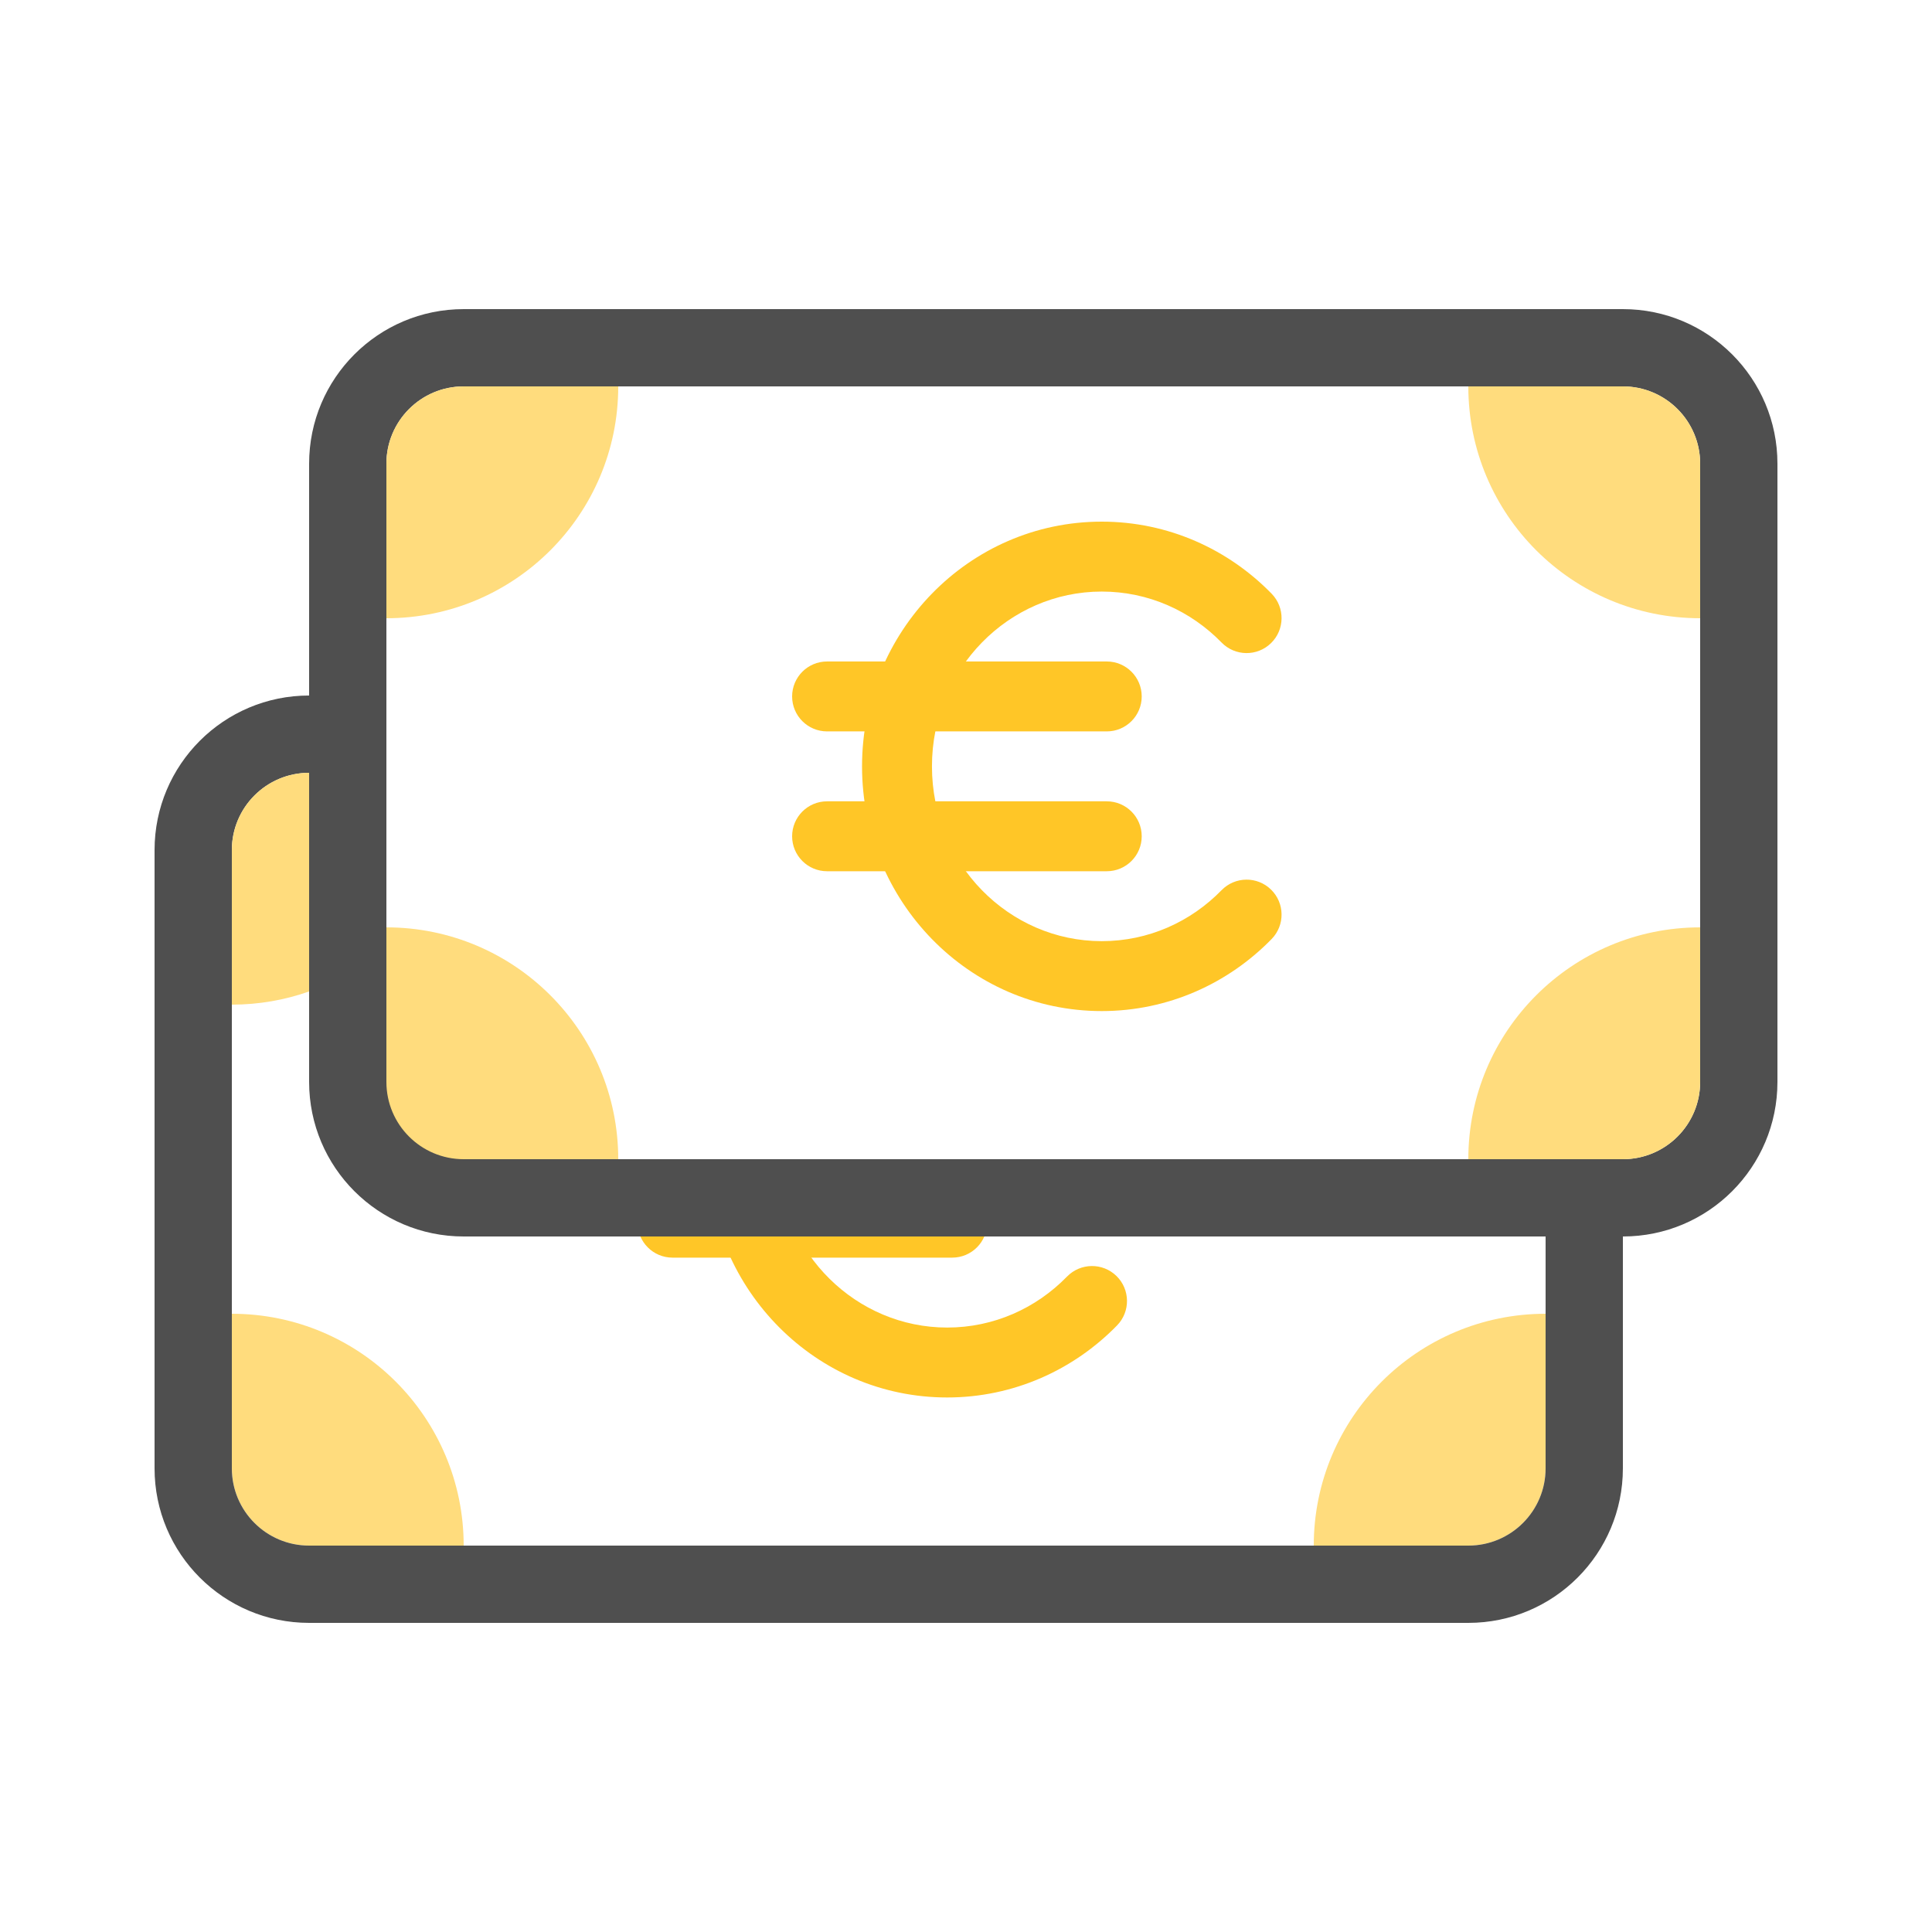 <svg width="100" height="100" viewBox="0 0 100 100" fill="none" xmlns="http://www.w3.org/2000/svg">
<path d="M80 68C73.373 68 68 73.373 68 80L76 80C78.209 80 80 78.209 80 76L80 68Z" fill="#FFDC7D"/>
<path d="M24 80C24 73.373 18.627 68 12 68L12 76C12 78.209 13.791 80 16 80L24 80Z" fill="#FFDC7D"/>
<path fill-rule="evenodd" clip-rule="evenodd" d="M16 80H76C78.209 80 80 78.209 80 76V64H28C21.373 64 16 58.627 16 52V40C13.791 40 12 41.791 12 44V76C12 78.209 13.791 80 16 80ZM16 36C11.582 36 8 39.582 8 44V76C8 80.418 11.582 84 16 84H76C80.418 84 84 80.418 84 76V60H28C23.582 60 20 56.418 20 52V36H16Z" fill="#4F4F4F"/>
<path d="M33 63.286C33 62.286 33.81 61.476 34.809 61.476H49.286C50.285 61.476 51.095 62.286 51.095 63.286C51.095 64.285 50.285 65.095 49.286 65.095H34.809C33.81 65.095 33 64.285 33 63.286Z" fill="#FFC627"/>
<path fill-rule="evenodd" clip-rule="evenodd" d="M36.623 60C36.796 66.802 42.243 72.333 49.026 72.333C52.468 72.333 55.579 70.9 57.819 68.603C58.517 67.887 58.502 66.742 57.787 66.044C57.071 65.346 55.926 65.361 55.228 66.076C53.632 67.714 51.44 68.714 49.026 68.714C44.32 68.714 40.414 64.881 40.244 60H36.623Z" fill="#FFC627"/>
<path fill-rule="evenodd" clip-rule="evenodd" d="M84 20H24C21.791 20 20 21.791 20 24V56C20 58.209 21.791 60 24 60H84C86.209 60 88 58.209 88 56V24C88 21.791 86.209 20 84 20ZM24 16C19.582 16 16 19.582 16 24V56C16 60.418 19.582 64 24 64H84C88.418 64 92 60.418 92 56V24C92 19.582 88.418 16 84 16H24Z" fill="#4F4F4F"/>
<path d="M76 20C76 26.627 81.373 32 88 32V24C88 21.791 86.209 20 84 20H76Z" fill="#FFDC7D"/>
<path d="M88 48C81.373 48 76 53.373 76 60L84 60C86.209 60 88 58.209 88 56L88 48Z" fill="#FFDC7D"/>
<path d="M32 60C32 53.373 26.627 48 20 48L20 56C20 58.209 21.791 60 24 60L32 60Z" fill="#FFDC7D"/>
<path d="M20 32C26.627 32 32 26.627 32 20L24 20C21.791 20 20 21.791 20 24L20 32Z" fill="#FFDC7D"/>
<path d="M41 36.048C41 35.048 41.81 34.238 42.809 34.238H57.286C58.285 34.238 59.095 35.048 59.095 36.048C59.095 37.047 58.285 37.857 57.286 37.857H42.809C41.81 37.857 41 37.047 41 36.048Z" fill="#FFC627"/>
<path d="M41 43.286C41 42.286 41.81 41.476 42.809 41.476H57.286C58.285 41.476 59.095 42.286 59.095 43.286C59.095 44.285 58.285 45.095 57.286 45.095H42.809C41.81 45.095 41 44.285 41 43.286Z" fill="#FFC627"/>
<path fill-rule="evenodd" clip-rule="evenodd" d="M57.026 30.619C52.214 30.619 48.238 34.628 48.238 39.667C48.238 44.705 52.214 48.714 57.026 48.714C59.441 48.714 61.632 47.714 63.228 46.076C63.926 45.361 65.072 45.346 65.787 46.044C66.503 46.742 66.517 47.887 65.82 48.603C63.58 50.9 60.469 52.333 57.026 52.333C50.133 52.333 44.619 46.621 44.619 39.667C44.619 32.713 50.133 27 57.026 27C60.469 27 63.58 28.433 65.82 30.731C66.517 31.446 66.503 32.592 65.787 33.289C65.072 33.987 63.926 33.973 63.228 33.257C61.632 31.62 59.441 30.619 57.026 30.619Z" fill="#FFC627"/>
<path fill-rule="evenodd" clip-rule="evenodd" d="M16 40C13.791 40 12 41.791 12 44V52C13.402 52 14.749 51.759 16 51.317L16 40Z" fill="#FFDC7D"/>
</svg>
